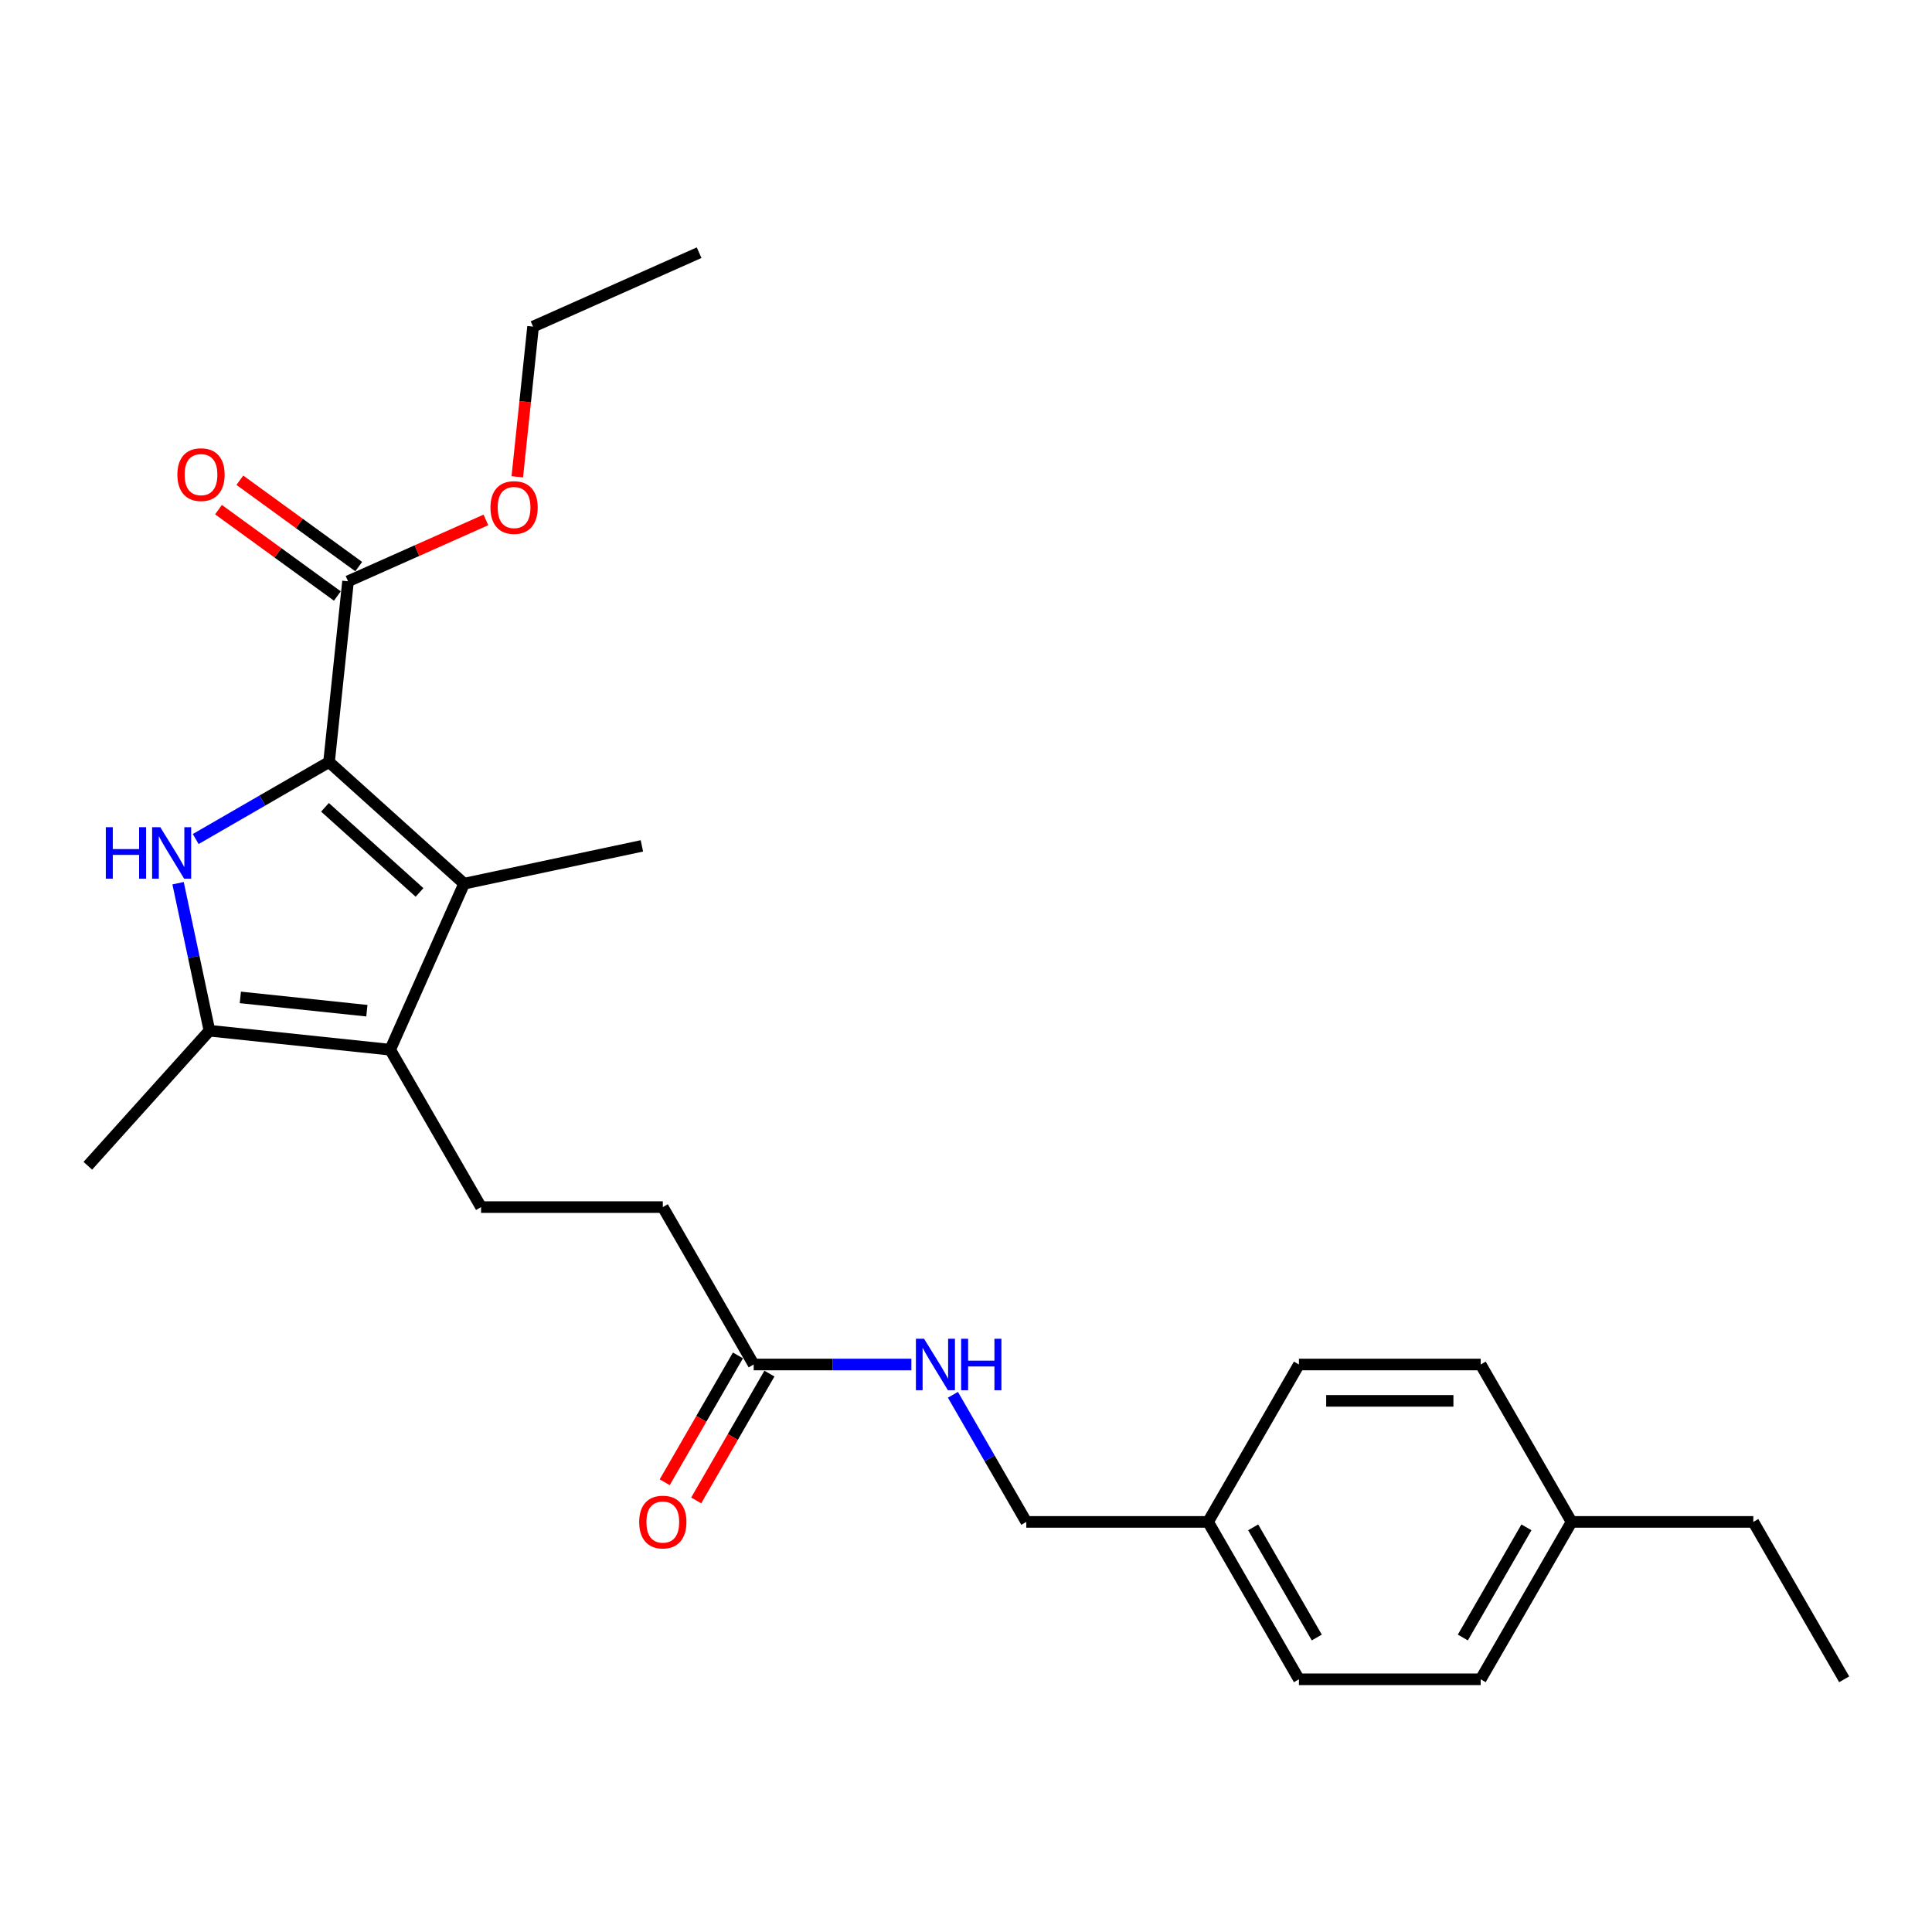 <?xml version='1.0' encoding='iso-8859-1'?>
<svg version='1.1' baseProfile='full'
              xmlns='http://www.w3.org/2000/svg'
                      xmlns:rdkit='http://www.rdkit.org/xml'
                      xmlns:xlink='http://www.w3.org/1999/xlink'
                  xml:space='preserve'
width='1000px' height='1000px' viewBox='0 0 1000 1000'>
<!-- END OF HEADER -->
<rect style='opacity:1.0;fill:#FFFFFF;stroke:none' width='1000' height='1000' x='0' y='0'> </rect>
<path class='bond-0' d='M 170.313,394.438 L 135.805,414.36' style='fill:none;fill-rule:evenodd;stroke:#000000;stroke-width:6px;stroke-linecap:butt;stroke-linejoin:miter;stroke-opacity:1' />
<path class='bond-0' d='M 135.805,414.36 L 101.298,434.283' style='fill:none;fill-rule:evenodd;stroke:#0000FF;stroke-width:6px;stroke-linecap:butt;stroke-linejoin:miter;stroke-opacity:1' />
<path class='bond-1' d='M 170.313,394.438 L 240.223,457.385' style='fill:none;fill-rule:evenodd;stroke:#000000;stroke-width:6px;stroke-linecap:butt;stroke-linejoin:miter;stroke-opacity:1' />
<path class='bond-1' d='M 168.21,417.862 L 217.147,461.925' style='fill:none;fill-rule:evenodd;stroke:#000000;stroke-width:6px;stroke-linecap:butt;stroke-linejoin:miter;stroke-opacity:1' />
<path class='bond-4' d='M 170.313,394.438 L 180.146,300.88' style='fill:none;fill-rule:evenodd;stroke:#000000;stroke-width:6px;stroke-linecap:butt;stroke-linejoin:miter;stroke-opacity:1' />
<path class='bond-3' d='M 92.174,457.147 L 100.288,495.319' style='fill:none;fill-rule:evenodd;stroke:#0000FF;stroke-width:6px;stroke-linecap:butt;stroke-linejoin:miter;stroke-opacity:1' />
<path class='bond-3' d='M 100.288,495.319 L 108.402,533.492' style='fill:none;fill-rule:evenodd;stroke:#000000;stroke-width:6px;stroke-linecap:butt;stroke-linejoin:miter;stroke-opacity:1' />
<path class='bond-2' d='M 240.223,457.385 L 201.96,543.325' style='fill:none;fill-rule:evenodd;stroke:#000000;stroke-width:6px;stroke-linecap:butt;stroke-linejoin:miter;stroke-opacity:1' />
<path class='bond-13' d='M 240.223,457.385 L 332.24,437.826' style='fill:none;fill-rule:evenodd;stroke:#000000;stroke-width:6px;stroke-linecap:butt;stroke-linejoin:miter;stroke-opacity:1' />
<path class='bond-5' d='M 201.96,543.325 L 248.996,624.795' style='fill:none;fill-rule:evenodd;stroke:#000000;stroke-width:6px;stroke-linecap:butt;stroke-linejoin:miter;stroke-opacity:1' />
<path class='bond-25' d='M 201.96,543.325 L 108.402,533.492' style='fill:none;fill-rule:evenodd;stroke:#000000;stroke-width:6px;stroke-linecap:butt;stroke-linejoin:miter;stroke-opacity:1' />
<path class='bond-25' d='M 189.893,523.138 L 124.402,516.255' style='fill:none;fill-rule:evenodd;stroke:#000000;stroke-width:6px;stroke-linecap:butt;stroke-linejoin:miter;stroke-opacity:1' />
<path class='bond-15' d='M 108.402,533.492 L 45.455,603.402' style='fill:none;fill-rule:evenodd;stroke:#000000;stroke-width:6px;stroke-linecap:butt;stroke-linejoin:miter;stroke-opacity:1' />
<path class='bond-8' d='M 185.676,293.269 L 154.913,270.919' style='fill:none;fill-rule:evenodd;stroke:#000000;stroke-width:6px;stroke-linecap:butt;stroke-linejoin:miter;stroke-opacity:1' />
<path class='bond-8' d='M 154.913,270.919 L 124.15,248.568' style='fill:none;fill-rule:evenodd;stroke:#FF0000;stroke-width:6px;stroke-linecap:butt;stroke-linejoin:miter;stroke-opacity:1' />
<path class='bond-8' d='M 174.617,308.49 L 143.854,286.14' style='fill:none;fill-rule:evenodd;stroke:#000000;stroke-width:6px;stroke-linecap:butt;stroke-linejoin:miter;stroke-opacity:1' />
<path class='bond-8' d='M 143.854,286.14 L 113.091,263.79' style='fill:none;fill-rule:evenodd;stroke:#FF0000;stroke-width:6px;stroke-linecap:butt;stroke-linejoin:miter;stroke-opacity:1' />
<path class='bond-11' d='M 180.146,300.88 L 215.825,284.994' style='fill:none;fill-rule:evenodd;stroke:#000000;stroke-width:6px;stroke-linecap:butt;stroke-linejoin:miter;stroke-opacity:1' />
<path class='bond-11' d='M 215.825,284.994 L 251.505,269.109' style='fill:none;fill-rule:evenodd;stroke:#FF0000;stroke-width:6px;stroke-linecap:butt;stroke-linejoin:miter;stroke-opacity:1' />
<path class='bond-10' d='M 248.996,624.795 L 343.07,624.795' style='fill:none;fill-rule:evenodd;stroke:#000000;stroke-width:6px;stroke-linecap:butt;stroke-linejoin:miter;stroke-opacity:1' />
<path class='bond-6' d='M 390.106,706.265 L 343.07,624.795' style='fill:none;fill-rule:evenodd;stroke:#000000;stroke-width:6px;stroke-linecap:butt;stroke-linejoin:miter;stroke-opacity:1' />
<path class='bond-7' d='M 390.106,706.265 L 430.915,706.265' style='fill:none;fill-rule:evenodd;stroke:#000000;stroke-width:6px;stroke-linecap:butt;stroke-linejoin:miter;stroke-opacity:1' />
<path class='bond-7' d='M 430.915,706.265 L 471.724,706.265' style='fill:none;fill-rule:evenodd;stroke:#0000FF;stroke-width:6px;stroke-linecap:butt;stroke-linejoin:miter;stroke-opacity:1' />
<path class='bond-9' d='M 381.959,701.561 L 363.009,734.384' style='fill:none;fill-rule:evenodd;stroke:#000000;stroke-width:6px;stroke-linecap:butt;stroke-linejoin:miter;stroke-opacity:1' />
<path class='bond-9' d='M 363.009,734.384 L 344.058,767.208' style='fill:none;fill-rule:evenodd;stroke:#FF0000;stroke-width:6px;stroke-linecap:butt;stroke-linejoin:miter;stroke-opacity:1' />
<path class='bond-9' d='M 398.253,710.968 L 379.303,743.792' style='fill:none;fill-rule:evenodd;stroke:#000000;stroke-width:6px;stroke-linecap:butt;stroke-linejoin:miter;stroke-opacity:1' />
<path class='bond-9' d='M 379.303,743.792 L 360.352,776.615' style='fill:none;fill-rule:evenodd;stroke:#FF0000;stroke-width:6px;stroke-linecap:butt;stroke-linejoin:miter;stroke-opacity:1' />
<path class='bond-12' d='M 493.228,721.937 L 512.222,754.836' style='fill:none;fill-rule:evenodd;stroke:#0000FF;stroke-width:6px;stroke-linecap:butt;stroke-linejoin:miter;stroke-opacity:1' />
<path class='bond-12' d='M 512.222,754.836 L 531.216,787.734' style='fill:none;fill-rule:evenodd;stroke:#000000;stroke-width:6px;stroke-linecap:butt;stroke-linejoin:miter;stroke-opacity:1' />
<path class='bond-22' d='M 267.749,246.794 L 271.834,207.926' style='fill:none;fill-rule:evenodd;stroke:#FF0000;stroke-width:6px;stroke-linecap:butt;stroke-linejoin:miter;stroke-opacity:1' />
<path class='bond-22' d='M 271.834,207.926 L 275.92,169.059' style='fill:none;fill-rule:evenodd;stroke:#000000;stroke-width:6px;stroke-linecap:butt;stroke-linejoin:miter;stroke-opacity:1' />
<path class='bond-14' d='M 531.216,787.734 L 625.289,787.734' style='fill:none;fill-rule:evenodd;stroke:#000000;stroke-width:6px;stroke-linecap:butt;stroke-linejoin:miter;stroke-opacity:1' />
<path class='bond-17' d='M 625.289,787.734 L 672.326,706.265' style='fill:none;fill-rule:evenodd;stroke:#000000;stroke-width:6px;stroke-linecap:butt;stroke-linejoin:miter;stroke-opacity:1' />
<path class='bond-18' d='M 625.289,787.734 L 672.326,869.204' style='fill:none;fill-rule:evenodd;stroke:#000000;stroke-width:6px;stroke-linecap:butt;stroke-linejoin:miter;stroke-opacity:1' />
<path class='bond-18' d='M 648.639,790.548 L 681.564,847.576' style='fill:none;fill-rule:evenodd;stroke:#000000;stroke-width:6px;stroke-linecap:butt;stroke-linejoin:miter;stroke-opacity:1' />
<path class='bond-16' d='M 813.436,787.734 L 766.399,869.204' style='fill:none;fill-rule:evenodd;stroke:#000000;stroke-width:6px;stroke-linecap:butt;stroke-linejoin:miter;stroke-opacity:1' />
<path class='bond-16' d='M 790.086,790.548 L 757.161,847.576' style='fill:none;fill-rule:evenodd;stroke:#000000;stroke-width:6px;stroke-linecap:butt;stroke-linejoin:miter;stroke-opacity:1' />
<path class='bond-21' d='M 813.436,787.734 L 907.509,787.734' style='fill:none;fill-rule:evenodd;stroke:#000000;stroke-width:6px;stroke-linecap:butt;stroke-linejoin:miter;stroke-opacity:1' />
<path class='bond-26' d='M 813.436,787.734 L 766.399,706.265' style='fill:none;fill-rule:evenodd;stroke:#000000;stroke-width:6px;stroke-linecap:butt;stroke-linejoin:miter;stroke-opacity:1' />
<path class='bond-19' d='M 672.326,706.265 L 766.399,706.265' style='fill:none;fill-rule:evenodd;stroke:#000000;stroke-width:6px;stroke-linecap:butt;stroke-linejoin:miter;stroke-opacity:1' />
<path class='bond-19' d='M 686.437,725.079 L 752.288,725.079' style='fill:none;fill-rule:evenodd;stroke:#000000;stroke-width:6px;stroke-linecap:butt;stroke-linejoin:miter;stroke-opacity:1' />
<path class='bond-20' d='M 672.326,869.204 L 766.399,869.204' style='fill:none;fill-rule:evenodd;stroke:#000000;stroke-width:6px;stroke-linecap:butt;stroke-linejoin:miter;stroke-opacity:1' />
<path class='bond-23' d='M 907.509,787.734 L 954.545,869.204' style='fill:none;fill-rule:evenodd;stroke:#000000;stroke-width:6px;stroke-linecap:butt;stroke-linejoin:miter;stroke-opacity:1' />
<path class='bond-24' d='M 275.92,169.059 L 361.86,130.796' style='fill:none;fill-rule:evenodd;stroke:#000000;stroke-width:6px;stroke-linecap:butt;stroke-linejoin:miter;stroke-opacity:1' />
<path  class='atom-1' d='M 54.77 428.153
L 58.382 428.153
L 58.382 439.48
L 72.004 439.48
L 72.004 428.153
L 75.616 428.153
L 75.616 454.795
L 72.004 454.795
L 72.004 442.49
L 58.382 442.49
L 58.382 454.795
L 54.77 454.795
L 54.77 428.153
' fill='#0000FF'/>
<path  class='atom-1' d='M 82.954 428.153
L 91.684 442.264
Q 92.549 443.657, 93.942 446.178
Q 95.334 448.699, 95.409 448.85
L 95.409 428.153
L 98.946 428.153
L 98.946 454.795
L 95.296 454.795
L 85.927 439.367
Q 84.835 437.561, 83.669 435.491
Q 82.54 433.422, 82.201 432.782
L 82.201 454.795
L 78.739 454.795
L 78.739 428.153
L 82.954 428.153
' fill='#0000FF'/>
<path  class='atom-8' d='M 478.29 692.944
L 487.02 707.055
Q 487.886 708.447, 489.278 710.968
Q 490.67 713.489, 490.746 713.64
L 490.746 692.944
L 494.283 692.944
L 494.283 719.585
L 490.633 719.585
L 481.263 704.157
Q 480.172 702.351, 479.005 700.282
Q 477.876 698.212, 477.538 697.572
L 477.538 719.585
L 474.076 719.585
L 474.076 692.944
L 478.29 692.944
' fill='#0000FF'/>
<path  class='atom-8' d='M 497.481 692.944
L 501.094 692.944
L 501.094 704.27
L 514.716 704.27
L 514.716 692.944
L 518.328 692.944
L 518.328 719.585
L 514.716 719.585
L 514.716 707.281
L 501.094 707.281
L 501.094 719.585
L 497.481 719.585
L 497.481 692.944
' fill='#0000FF'/>
<path  class='atom-9' d='M 91.81 245.66
Q 91.81 239.263, 94.971 235.688
Q 98.131 232.114, 104.039 232.114
Q 109.947 232.114, 113.108 235.688
Q 116.269 239.263, 116.269 245.66
Q 116.269 252.132, 113.07 255.82
Q 109.872 259.47, 104.039 259.47
Q 98.169 259.47, 94.971 255.82
Q 91.81 252.17, 91.81 245.66
M 104.039 256.46
Q 108.103 256.46, 110.286 253.75
Q 112.506 251.003, 112.506 245.66
Q 112.506 240.43, 110.286 237.796
Q 108.103 235.124, 104.039 235.124
Q 99.975 235.124, 97.755 237.758
Q 95.573 240.392, 95.573 245.66
Q 95.573 251.041, 97.755 253.75
Q 99.975 256.46, 104.039 256.46
' fill='#FF0000'/>
<path  class='atom-10' d='M 330.84 787.81
Q 330.84 781.413, 334.001 777.838
Q 337.162 774.263, 343.07 774.263
Q 348.977 774.263, 352.138 777.838
Q 355.299 781.413, 355.299 787.81
Q 355.299 794.282, 352.101 797.97
Q 348.902 801.62, 343.07 801.62
Q 337.199 801.62, 334.001 797.97
Q 330.84 794.32, 330.84 787.81
M 343.07 798.609
Q 347.133 798.609, 349.316 795.9
Q 351.536 793.153, 351.536 787.81
Q 351.536 782.579, 349.316 779.945
Q 347.133 777.273, 343.07 777.273
Q 339.006 777.273, 336.785 779.908
Q 334.603 782.542, 334.603 787.81
Q 334.603 793.191, 336.785 795.9
Q 339.006 798.609, 343.07 798.609
' fill='#FF0000'/>
<path  class='atom-12' d='M 253.857 262.692
Q 253.857 256.295, 257.018 252.72
Q 260.178 249.145, 266.086 249.145
Q 271.994 249.145, 275.155 252.72
Q 278.316 256.295, 278.316 262.692
Q 278.316 269.164, 275.117 272.852
Q 271.919 276.502, 266.086 276.502
Q 260.216 276.502, 257.018 272.852
Q 253.857 269.202, 253.857 262.692
M 266.086 273.492
Q 270.15 273.492, 272.333 270.782
Q 274.553 268.035, 274.553 262.692
Q 274.553 257.461, 272.333 254.827
Q 270.15 252.156, 266.086 252.156
Q 262.022 252.156, 259.802 254.79
Q 257.62 257.424, 257.62 262.692
Q 257.62 268.073, 259.802 270.782
Q 262.022 273.492, 266.086 273.492
' fill='#FF0000'/>
</svg>
